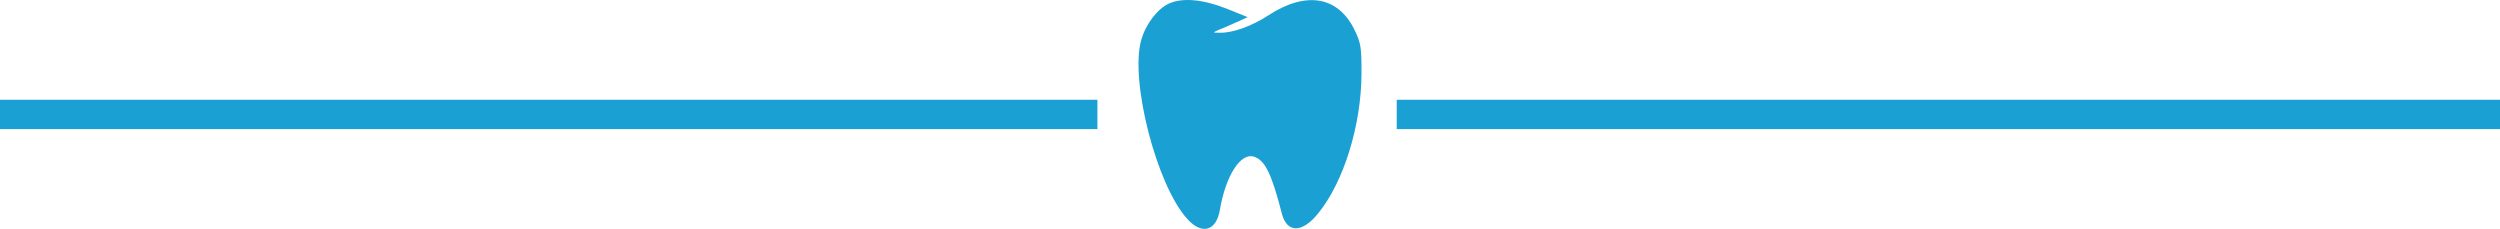 <svg width="426" height="39" viewBox="0 0 426 39" fill="none" xmlns="http://www.w3.org/2000/svg">
<rect x="238" y="17" width="188" height="5" fill="#1BA0D4"/>
<path d="M199.255 0.577C197.273 1.447 195.248 4.054 194.473 6.793C192.491 13.66 197.058 31.48 202.271 37.261C204.77 40.087 207.269 39.391 207.872 35.74C208.863 29.916 211.405 25.96 213.689 26.699C215.541 27.308 216.662 29.525 218.428 36.392C219.29 39.739 221.875 39.739 224.589 36.392C228.984 31.002 231.957 21.353 232 12.573C232 7.966 231.914 7.401 230.794 5.054C227.993 -0.64 222.564 -1.552 216.188 2.577C213.344 4.446 210.07 5.619 207.915 5.576C206.58 5.576 206.58 5.576 207.657 5.098C208.26 4.88 209.596 4.272 210.673 3.794L212.612 2.924L208.949 1.447C204.942 -0.118 201.539 -0.422 199.255 0.577Z" fill="#1BA0D4"/>
<rect y="17" width="187" height="5" fill="#1BA0D4"/>
</svg>

